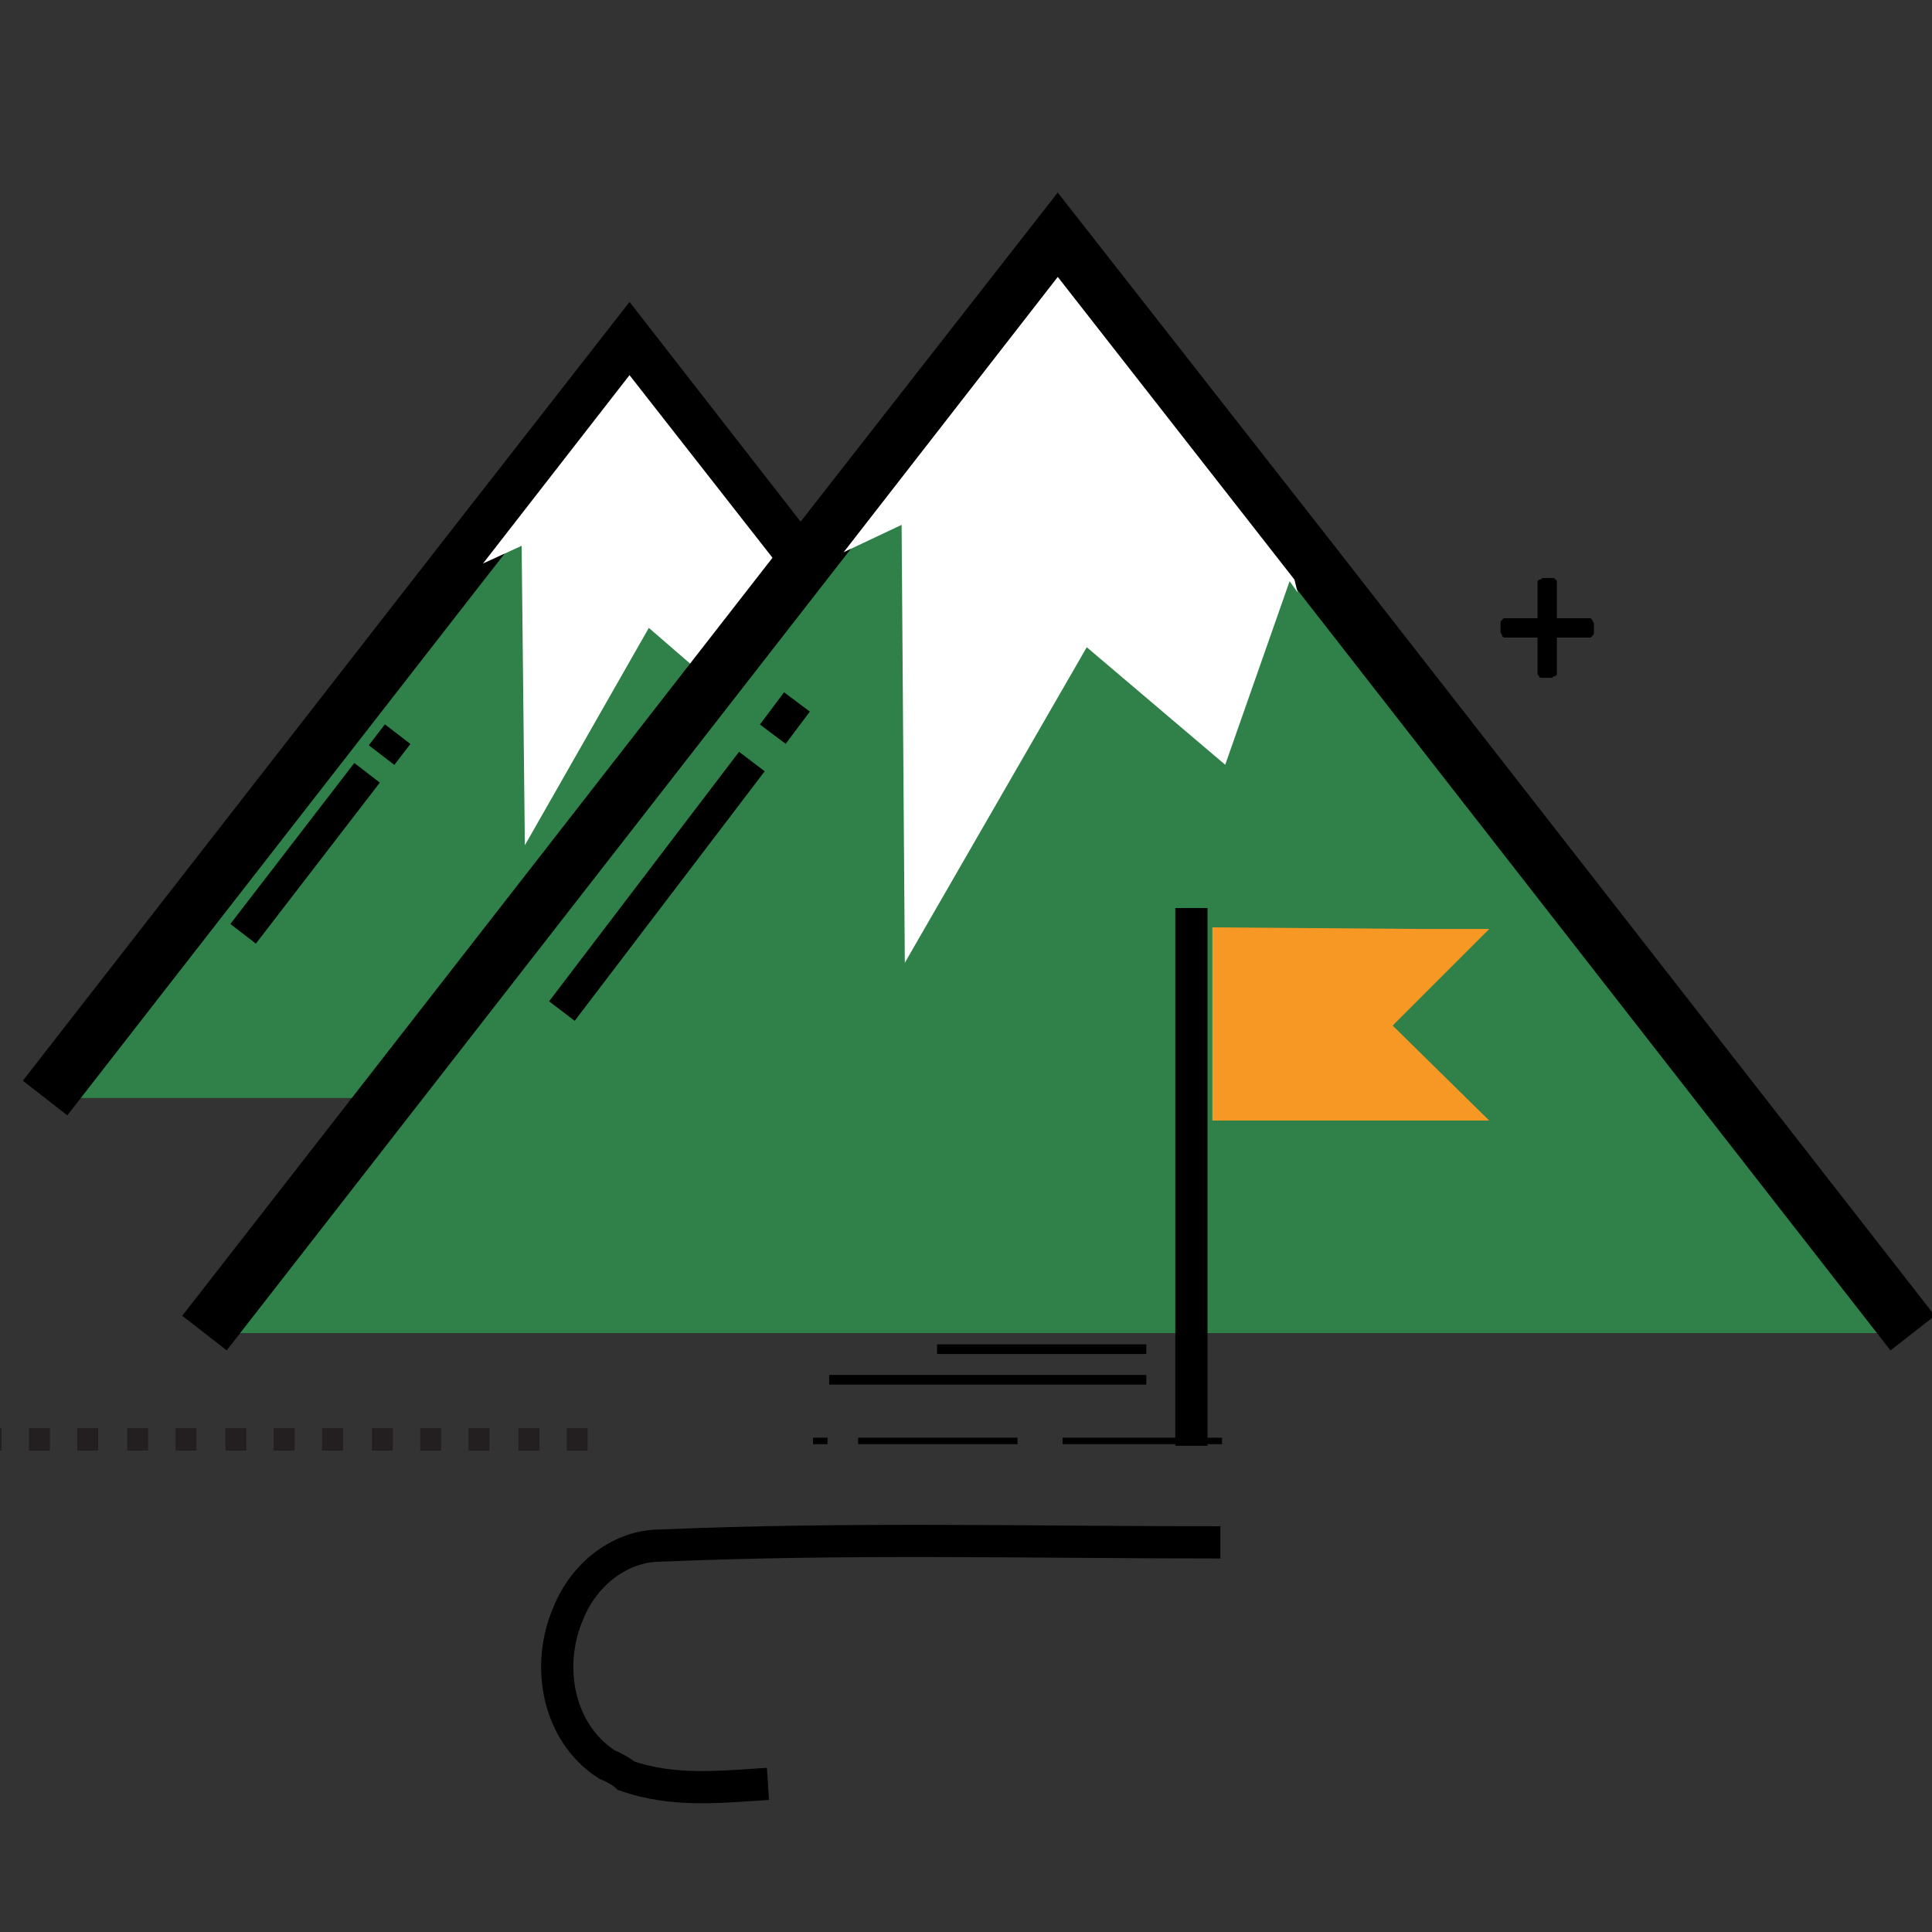 <?xml version="1.0" encoding="utf-8"?>
<!-- Generator: Adobe Illustrator 24.3.0, SVG Export Plug-In . SVG Version: 6.00 Build 0)  -->
<svg version="1.1" id="Layer_1" xmlns="http://www.w3.org/2000/svg" xmlns:xlink="http://www.w3.org/1999/xlink" x="0px" y="0px"
	 viewBox="0 0 120 120" style="enable-background:new 0 0 120 120;" xml:space="preserve">
<rect x="0" y="0" width="120" height="120" fill="#333333" stroke="none"/>
<style type="text/css">
	.st0{fill:#2F8149;stroke:#000000;stroke-width:3.5;stroke-miterlimit:10;}
	.st1{fill:#FFFFFF;}
	.st2{fill:#231F20;}
	.st3{fill:none;stroke:#000000;stroke-width:2;stroke-miterlimit:10;}
	.st4{fill:#F69823;}
</style>
<g>
	<g>
		<polyline class="st0" points="75.4,68.2 50,35.6 39.1,21.6 28.8,34.8 2.8,68.2 		"/>
		<polygon class="st1" points="32.4,33.9 32.6,52.5 40.3,39 46.2,44.1 48.9,36.2 49.3,36.7 49.2,36.2 39.1,23.3 30,35 		"/>
	</g>
	<g>
		<polyline class="st0" points="118.8,82.8 81.6,35.1 65.7,14.8 50.7,34 12.7,82.8 		"/>
		<polygon class="st1" points="56,32.6 56.2,59.8 67.5,40.2 76.1,47.5 80.1,36.1 80.6,36.8 80.4,36 65.7,17.2 52.4,34.3 		"/>
	</g>
	<g>
		<rect x="-1.2" y="88.7" class="st2" width="1.3" height="1.4"/>
		<rect x="1.8" y="88.7" class="st2" width="1.3" height="1.4"/>
		<rect x="4.8" y="88.7" class="st2" width="1.3" height="1.4"/>
		<rect x="7.9" y="88.7" class="st2" width="1.3" height="1.4"/>
		<rect x="10.9" y="88.7" class="st2" width="1.3" height="1.4"/>
		<rect x="14" y="88.7" class="st2" width="1.3" height="1.4"/>
		<rect x="17" y="88.7" class="st2" width="1.3" height="1.4"/>
		<rect x="20" y="88.7" class="st2" width="1.3" height="1.4"/>
		<rect x="23.1" y="88.7" class="st2" width="1.3" height="1.4"/>
		<rect x="26.1" y="88.7" class="st2" width="1.3" height="1.4"/>
		<rect x="29.1" y="88.7" class="st2" width="1.3" height="1.4"/>
		<rect x="32.2" y="88.7" class="st2" width="1.3" height="1.4"/>
		<rect x="35.2" y="88.7" class="st2" width="1.3" height="1.4"/>
	</g>
	<g>
		<path d="M99,39c0,0.1,0,0.2,0,0.3c0,0.1,0,0.1-0.1,0.2c0,0-0.1,0.1-0.1,0.1c0,0-0.1,0-0.1,0h-2v2.2c0,0,0,0.1,0,0.1
			c0,0-0.1,0.1-0.1,0.1c-0.1,0-0.1,0-0.2,0.1c-0.1,0-0.2,0-0.3,0s-0.2,0-0.3,0c-0.1,0-0.2,0-0.2-0.1c0,0-0.1-0.1-0.1-0.1
			c0,0,0-0.1,0-0.1v-2.2h-2c0,0-0.1,0-0.1,0c0,0-0.1-0.1-0.1-0.1c0,0,0-0.1-0.1-0.2c0-0.1,0-0.2,0-0.3c0-0.1,0-0.2,0-0.3
			c0-0.1,0-0.1,0.1-0.2c0,0,0.1-0.1,0.1-0.1c0,0,0.1,0,0.1,0h2v-2.2c0,0,0-0.1,0-0.1c0,0,0.1-0.1,0.1-0.1c0.1,0,0.1,0,0.2-0.1
			c0.1,0,0.2,0,0.3,0s0.2,0,0.3,0c0.1,0,0.2,0,0.2,0.1c0.1,0,0.1,0.1,0.1,0.1c0,0,0,0.1,0,0.1v2.2h2c0,0,0.1,0,0.1,0
			c0,0,0.1,0.1,0.1,0.1c0,0,0,0.1,0.1,0.2C99,38.8,99,38.9,99,39z"/>
	</g>
	<g>
		<rect x="51.5" y="85.4" width="19.7" height="0.6"/>
		<rect x="58.2" y="83.5" width="13" height="0.6"/>
	</g>
	<g>
		<path class="st3" d="M47.7,110.8c-3.1,0.2-5.9,0.5-8.8-0.5c-0.2-0.2-0.7-0.5-1.2-0.7c-3.1-2-3.8-6.2-2.4-9.4
			c1-2.5,3.3-4.2,5.7-4.2c11.7-0.5,23.2-0.2,34.8-0.2"/>
		<g>
			<rect x="66" y="89.3" width="9.9" height="0.4"/>
			<rect x="53.3" y="89.3" width="9.9" height="0.4"/>
			<rect x="50.5" y="89.3" width="0.9" height="0.4"/>
		</g>
	</g>
	<g>
		<g>
			<polygon class="st4" points="92.5,57.7 88.4,57.7 75.3,57.6 75.3,69.6 92.5,69.6 86.5,63.7 			"/>
		</g>
		<line class="st3" x1="74" y1="56.4" x2="74" y2="89.8"/>
	</g>
	<g>
		<line class="st3" x1="34.9" y1="62.8" x2="46.7" y2="47.3"/>
		<line class="st3" x1="48" y1="45.6" x2="49.5" y2="43.6"/>
	</g>
	<g>
		<line class="st3" x1="15.1" y1="58" x2="22.8" y2="48"/>
		<line class="st3" x1="23.7" y1="46.9" x2="24.7" y2="45.6"/>
	</g>
</g>
</svg>
